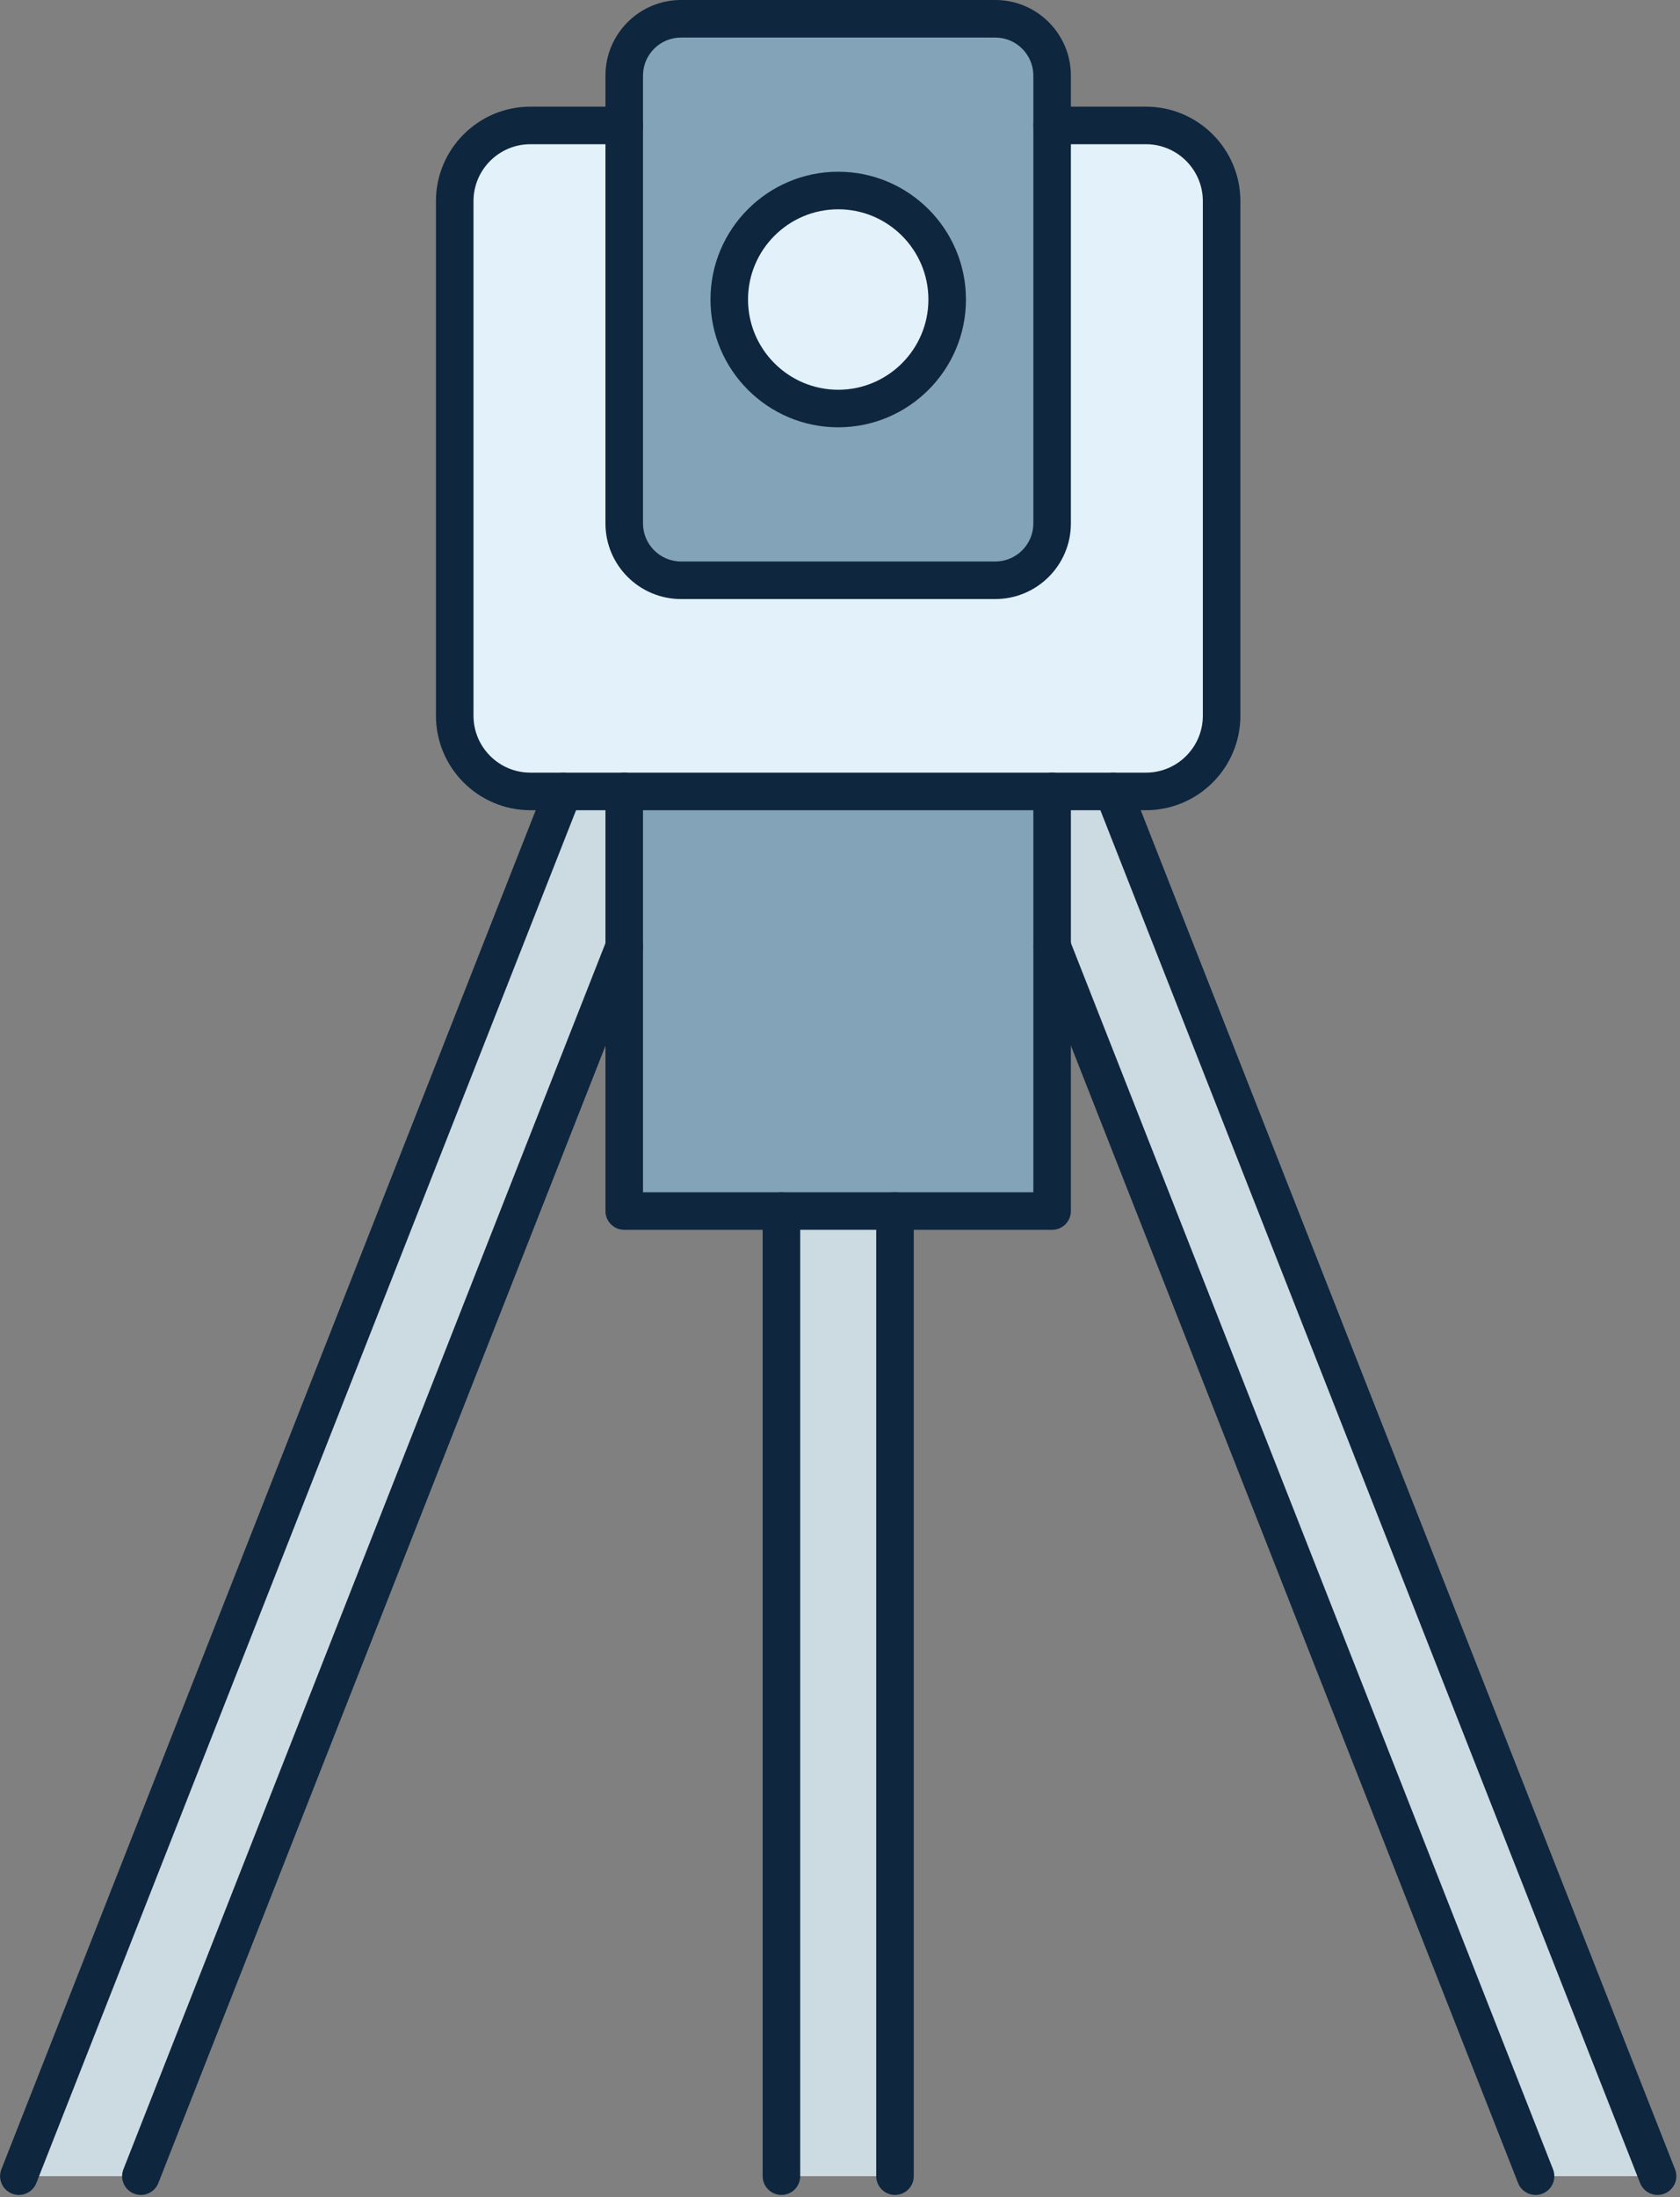 <svg xmlns="http://www.w3.org/2000/svg" xmlns:xlink="http://www.w3.org/1999/xlink" xmlns:serif="http://www.serif.com/" width="100%" height="100%" viewBox="0 0 179 234" xml:space="preserve" style="fill-rule:evenodd;clip-rule:evenodd;stroke-linejoin:round;stroke-miterlimit:2;">
    <rect x="0" y="0" width="179" height="234" fill="#808080" stroke="none"/>
    <g transform="matrix(1,0,0,1,-2136.03,-596.129)">
        <g transform="matrix(1,0,0,1,1985.34,-1.299)">
            <path d="M240,617.718C246.41,617.718 251.61,622.918 251.61,629.328C251.61,635.738 246.41,640.938 240,640.938C233.58,640.938 228.39,635.738 228.39,629.328C228.39,622.918 233.58,617.718 240,617.718Z" style="fill:rgb(227,241,250);fill-rule:nonzero;"></path>
            <path d="M280.85,618.848L280.85,673.658C280.85,678.108 277.24,681.718 272.79,681.718L207.2,681.718C202.75,681.718 199.14,678.108 199.14,673.658L199.14,618.848C199.14,614.388 202.75,610.788 207.2,610.788L217.2,610.788L217.2,653.178C217.2,656.518 219.91,659.228 223.25,659.228L256.739,659.228C260.079,659.228 262.79,656.518 262.79,653.178L262.79,610.788L272.79,610.788C277.24,610.788 280.85,614.388 280.85,618.848Z" style="fill:rgb(227,241,250);fill-rule:nonzero;"></path>
            <path d="M314.3,829.198L262.8,698.258L262.79,698.258L262.79,681.718L269.3,681.718L269.3,681.728L327.3,829.198L314.3,829.198Z" style="fill:rgb(204,219,226);fill-rule:nonzero;"></path>
            <path d="M217.2,681.718L217.2,698.258L165.7,829.198L152.7,829.198L210.7,681.728L210.7,681.718L217.2,681.718Z" style="fill:rgb(204,219,226);fill-rule:nonzero;"></path>
            <rect x="233.95" y="726.408" width="12.1" height="102.79" style="fill:rgb(204,219,226);fill-rule:nonzero;"></rect>
            <path d="M251.61,629.328C251.61,622.918 246.41,617.718 240,617.718C233.58,617.718 228.39,622.918 228.39,629.328C228.39,635.738 233.58,640.938 240,640.938C246.41,640.938 251.61,635.738 251.61,629.328ZM262.79,605.478L262.79,653.178C262.79,656.518 260.079,659.228 256.739,659.228L223.25,659.228C219.91,659.228 217.2,656.518 217.2,653.178L217.2,605.478C217.2,602.138 219.91,599.428 223.25,599.428L256.739,599.428C260.079,599.428 262.79,602.138 262.79,605.478Z" style="fill:rgb(131,163,184);fill-rule:nonzero;"></path>
            <path d="M262.79,681.718L262.79,726.408L217.2,726.408L217.2,681.718L262.79,681.718Z" style="fill:rgb(131,163,184);fill-rule:nonzero;"></path>
            <path d="M240,619.718C234.701,619.718 230.39,624.029 230.39,629.328C230.39,634.627 234.701,638.938 240,638.938C245.299,638.938 249.61,634.627 249.61,629.328C249.61,624.029 245.299,619.718 240,619.718ZM240,642.938C232.495,642.938 226.39,636.833 226.39,629.328C226.39,621.824 232.495,615.718 240,615.718C247.504,615.718 253.61,621.824 253.61,629.328C253.61,636.833 247.504,642.938 240,642.938Z" style="fill:rgb(14,38,62);fill-rule:nonzero;"></path>
            <path d="M223.25,601.428C221.017,601.428 219.2,603.245 219.2,605.478L219.2,653.178C219.2,655.411 221.017,657.228 223.25,657.228L256.739,657.228C258.972,657.228 260.79,655.411 260.79,653.178L260.79,605.478C260.79,603.245 258.972,601.428 256.739,601.428L223.25,601.428ZM256.739,661.228L223.25,661.228C218.812,661.228 215.2,657.617 215.2,653.178L215.2,605.478C215.2,601.04 218.812,597.428 223.25,597.428L256.739,597.428C261.178,597.428 264.79,601.04 264.79,605.478L264.79,653.178C264.79,657.617 261.178,661.228 256.739,661.228Z" style="fill:rgb(14,38,62);fill-rule:nonzero;"></path>
            <path d="M272.79,683.718L207.2,683.718C201.653,683.718 197.14,679.205 197.14,673.658L197.14,618.848C197.14,613.301 201.653,608.788 207.2,608.788L217.2,608.788C218.305,608.788 219.2,609.684 219.2,610.788C219.2,611.893 218.305,612.788 217.2,612.788L207.2,612.788C203.858,612.788 201.14,615.507 201.14,618.848L201.14,673.658C201.14,677 203.858,679.718 207.2,679.718L272.79,679.718C276.131,679.718 278.85,677 278.85,673.658L278.85,618.848C278.85,615.507 276.131,612.788 272.79,612.788L262.79,612.788C261.686,612.788 260.79,611.893 260.79,610.788C260.79,609.684 261.686,608.788 262.79,608.788L272.79,608.788C278.337,608.788 282.85,613.301 282.85,618.848L282.85,673.658C282.85,679.205 278.337,683.718 272.79,683.718Z" style="fill:rgb(14,38,62);fill-rule:nonzero;"></path>
            <path d="M327.3,831.199C326.502,831.199 325.749,830.718 325.438,829.93L267.438,682.46C267.034,681.432 267.54,680.271 268.568,679.867C269.594,679.462 270.756,679.968 271.161,680.996L329.161,828.466C329.565,829.494 329.06,830.655 328.032,831.06C327.792,831.154 327.544,831.199 327.3,831.199Z" style="fill:rgb(14,38,62);fill-rule:nonzero;"></path>
            <path d="M314.3,831.199C313.502,831.199 312.749,830.718 312.438,829.93L260.937,698.99C260.534,697.962 261.04,696.801 262.068,696.396C263.095,695.993 264.256,696.498 264.661,697.526L316.161,828.466C316.565,829.494 316.06,830.655 315.032,831.06C314.792,831.154 314.544,831.199 314.3,831.199Z" style="fill:rgb(14,38,62);fill-rule:nonzero;"></path>
            <path d="M165.7,831.199C165.456,831.199 165.208,831.154 164.968,831.06C163.94,830.655 163.435,829.494 163.839,828.466L215.339,697.526C215.744,696.498 216.905,695.993 217.932,696.396C218.96,696.801 219.466,697.962 219.062,698.99L167.562,829.93C167.251,830.718 166.498,831.199 165.7,831.199Z" style="fill:rgb(14,38,62);fill-rule:nonzero;"></path>
            <path d="M152.7,831.199C152.456,831.199 152.208,831.154 151.968,831.06C150.94,830.655 150.435,829.494 150.839,828.466L208.839,680.996C209.244,679.968 210.405,679.462 211.432,679.867C212.46,680.271 212.966,681.432 212.562,682.46L154.562,829.93C154.251,830.718 153.498,831.199 152.7,831.199Z" style="fill:rgb(14,38,62);fill-rule:nonzero;"></path>
            <path d="M262.79,728.408L217.2,728.408C216.096,728.408 215.2,727.513 215.2,726.408L215.2,681.718C215.2,680.614 216.096,679.718 217.2,679.718C218.305,679.718 219.2,680.614 219.2,681.718L219.2,724.408L260.79,724.408L260.79,681.718C260.79,680.614 261.686,679.718 262.79,679.718C263.895,679.718 264.79,680.614 264.79,681.718L264.79,726.408C264.79,727.513 263.895,728.408 262.79,728.408Z" style="fill:rgb(14,38,62);fill-rule:nonzero;"></path>
            <path d="M246.05,831.198C244.945,831.198 244.05,830.303 244.05,829.198L244.05,726.408C244.05,725.304 244.945,724.408 246.05,724.408C247.154,724.408 248.05,725.304 248.05,726.408L248.05,829.198C248.05,830.303 247.154,831.198 246.05,831.198Z" style="fill:rgb(14,38,62);fill-rule:nonzero;"></path>
            <path d="M233.95,831.198C232.846,831.198 231.95,830.303 231.95,829.198L231.95,726.408C231.95,725.304 232.846,724.408 233.95,724.408C235.055,724.408 235.95,725.304 235.95,726.408L235.95,829.198C235.95,830.303 235.055,831.198 233.95,831.198Z" style="fill:rgb(14,38,62);fill-rule:nonzero;"></path>
        </g>
    </g>
</svg>